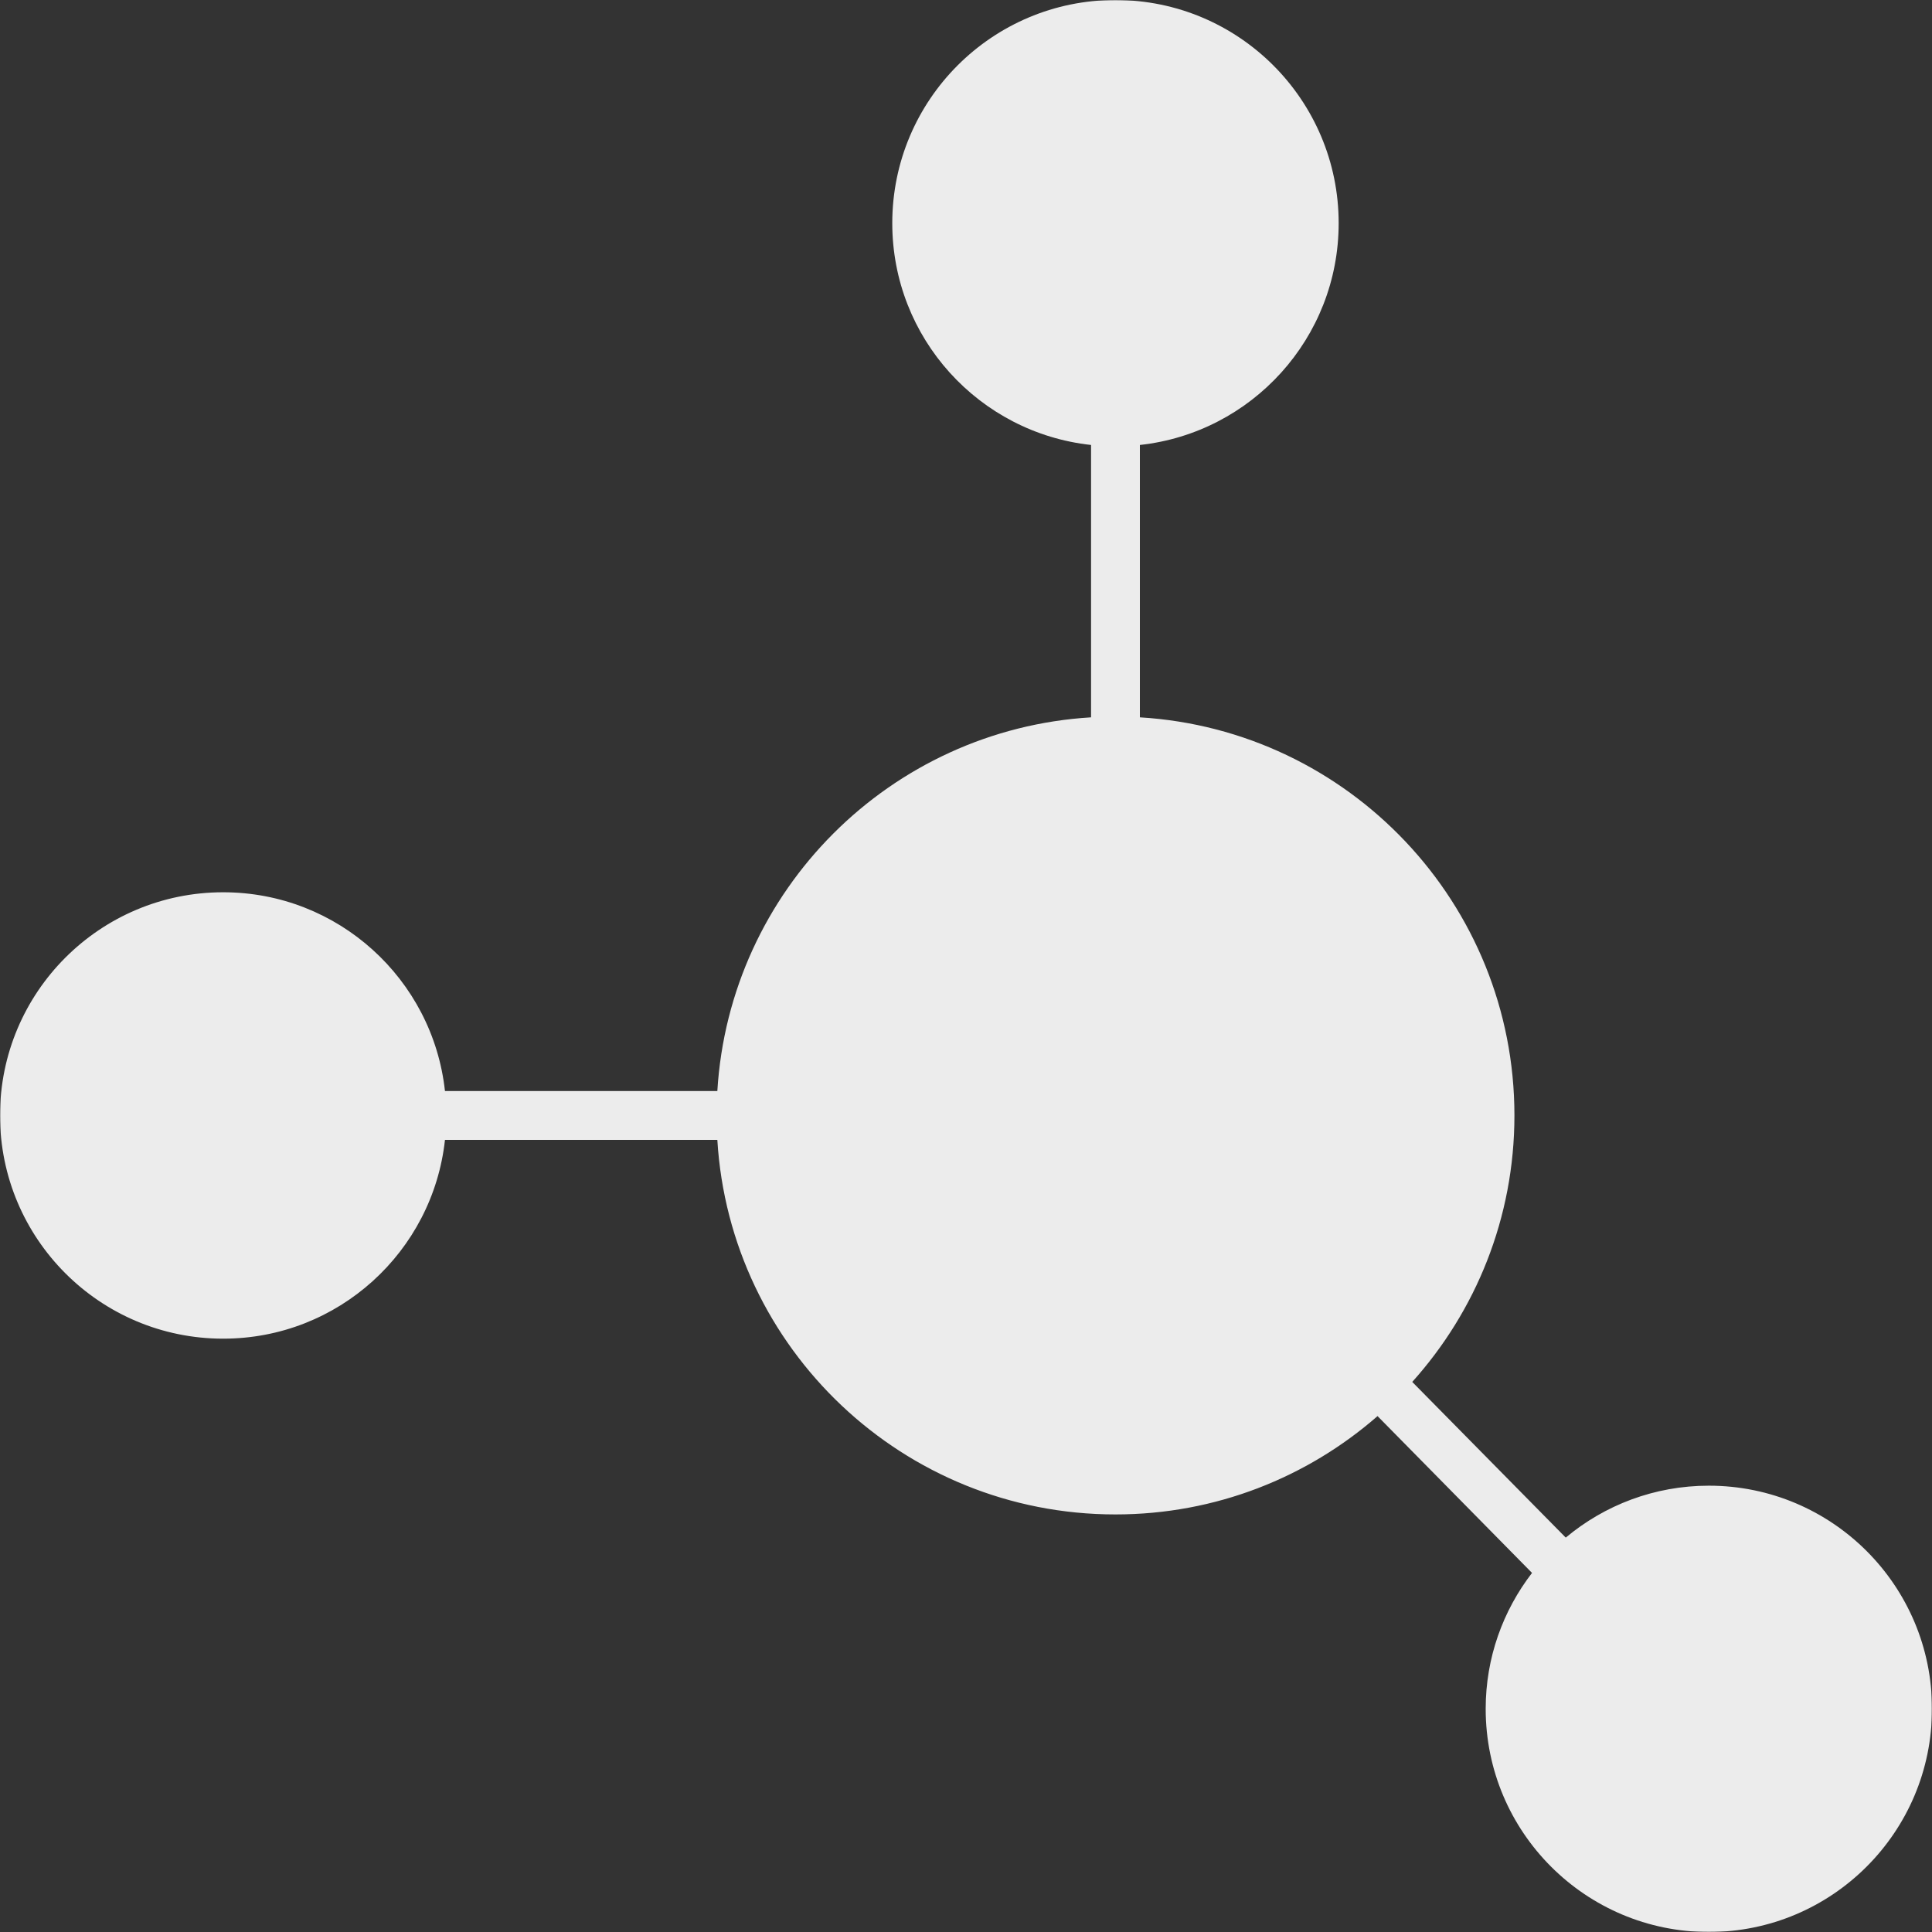 <?xml version="1.0" encoding="UTF-8"?> <svg xmlns="http://www.w3.org/2000/svg" width="993" height="993" viewBox="0 0 993 993" fill="none"><rect x="0" y="0" width="993" height="993" fill="#333333" stroke="none"/> <mask id="mask0_23_56" style="mask-type:luminance" maskUnits="userSpaceOnUse" x="0" y="0" width="993" height="993"> <path d="M0 0H993V993H0V0Z" fill="white"></path> </mask> <g mask="url(#mask0_23_56)"> <path d="M878.302 763.604C850.297 763.604 824.656 773.651 804.76 790.292L725.859 710.271C758.484 673.964 778.38 625.979 778.38 573.302C778.38 464.307 693.24 375.172 585.87 368.693V228.703C643.318 222.458 688.042 173.818 688.042 114.703C688.042 51.359 636.688 0 573.302 0C509.964 0 458.604 51.359 458.604 114.703C458.604 173.818 503.328 222.458 560.776 228.703V368.693C457.557 374.938 374.938 457.557 368.693 560.776H228.703C222.458 503.328 173.818 458.604 114.703 458.604C51.359 458.604 0 509.964 0 573.302C0 636.688 51.359 688.042 114.703 688.042C173.818 688.042 222.458 643.318 228.703 585.87H368.693C375.172 693.24 464.307 778.38 573.302 778.38C624.896 778.38 671.984 759.297 708.021 727.839L787.422 808.443C772.526 827.797 763.604 851.964 763.604 878.302C763.604 941.646 814.958 993 878.302 993C941.646 993 993 941.646 993 878.302C993 814.958 941.646 763.604 878.302 763.604Z" fill="#ECECEC"></path> </g> </svg> 
